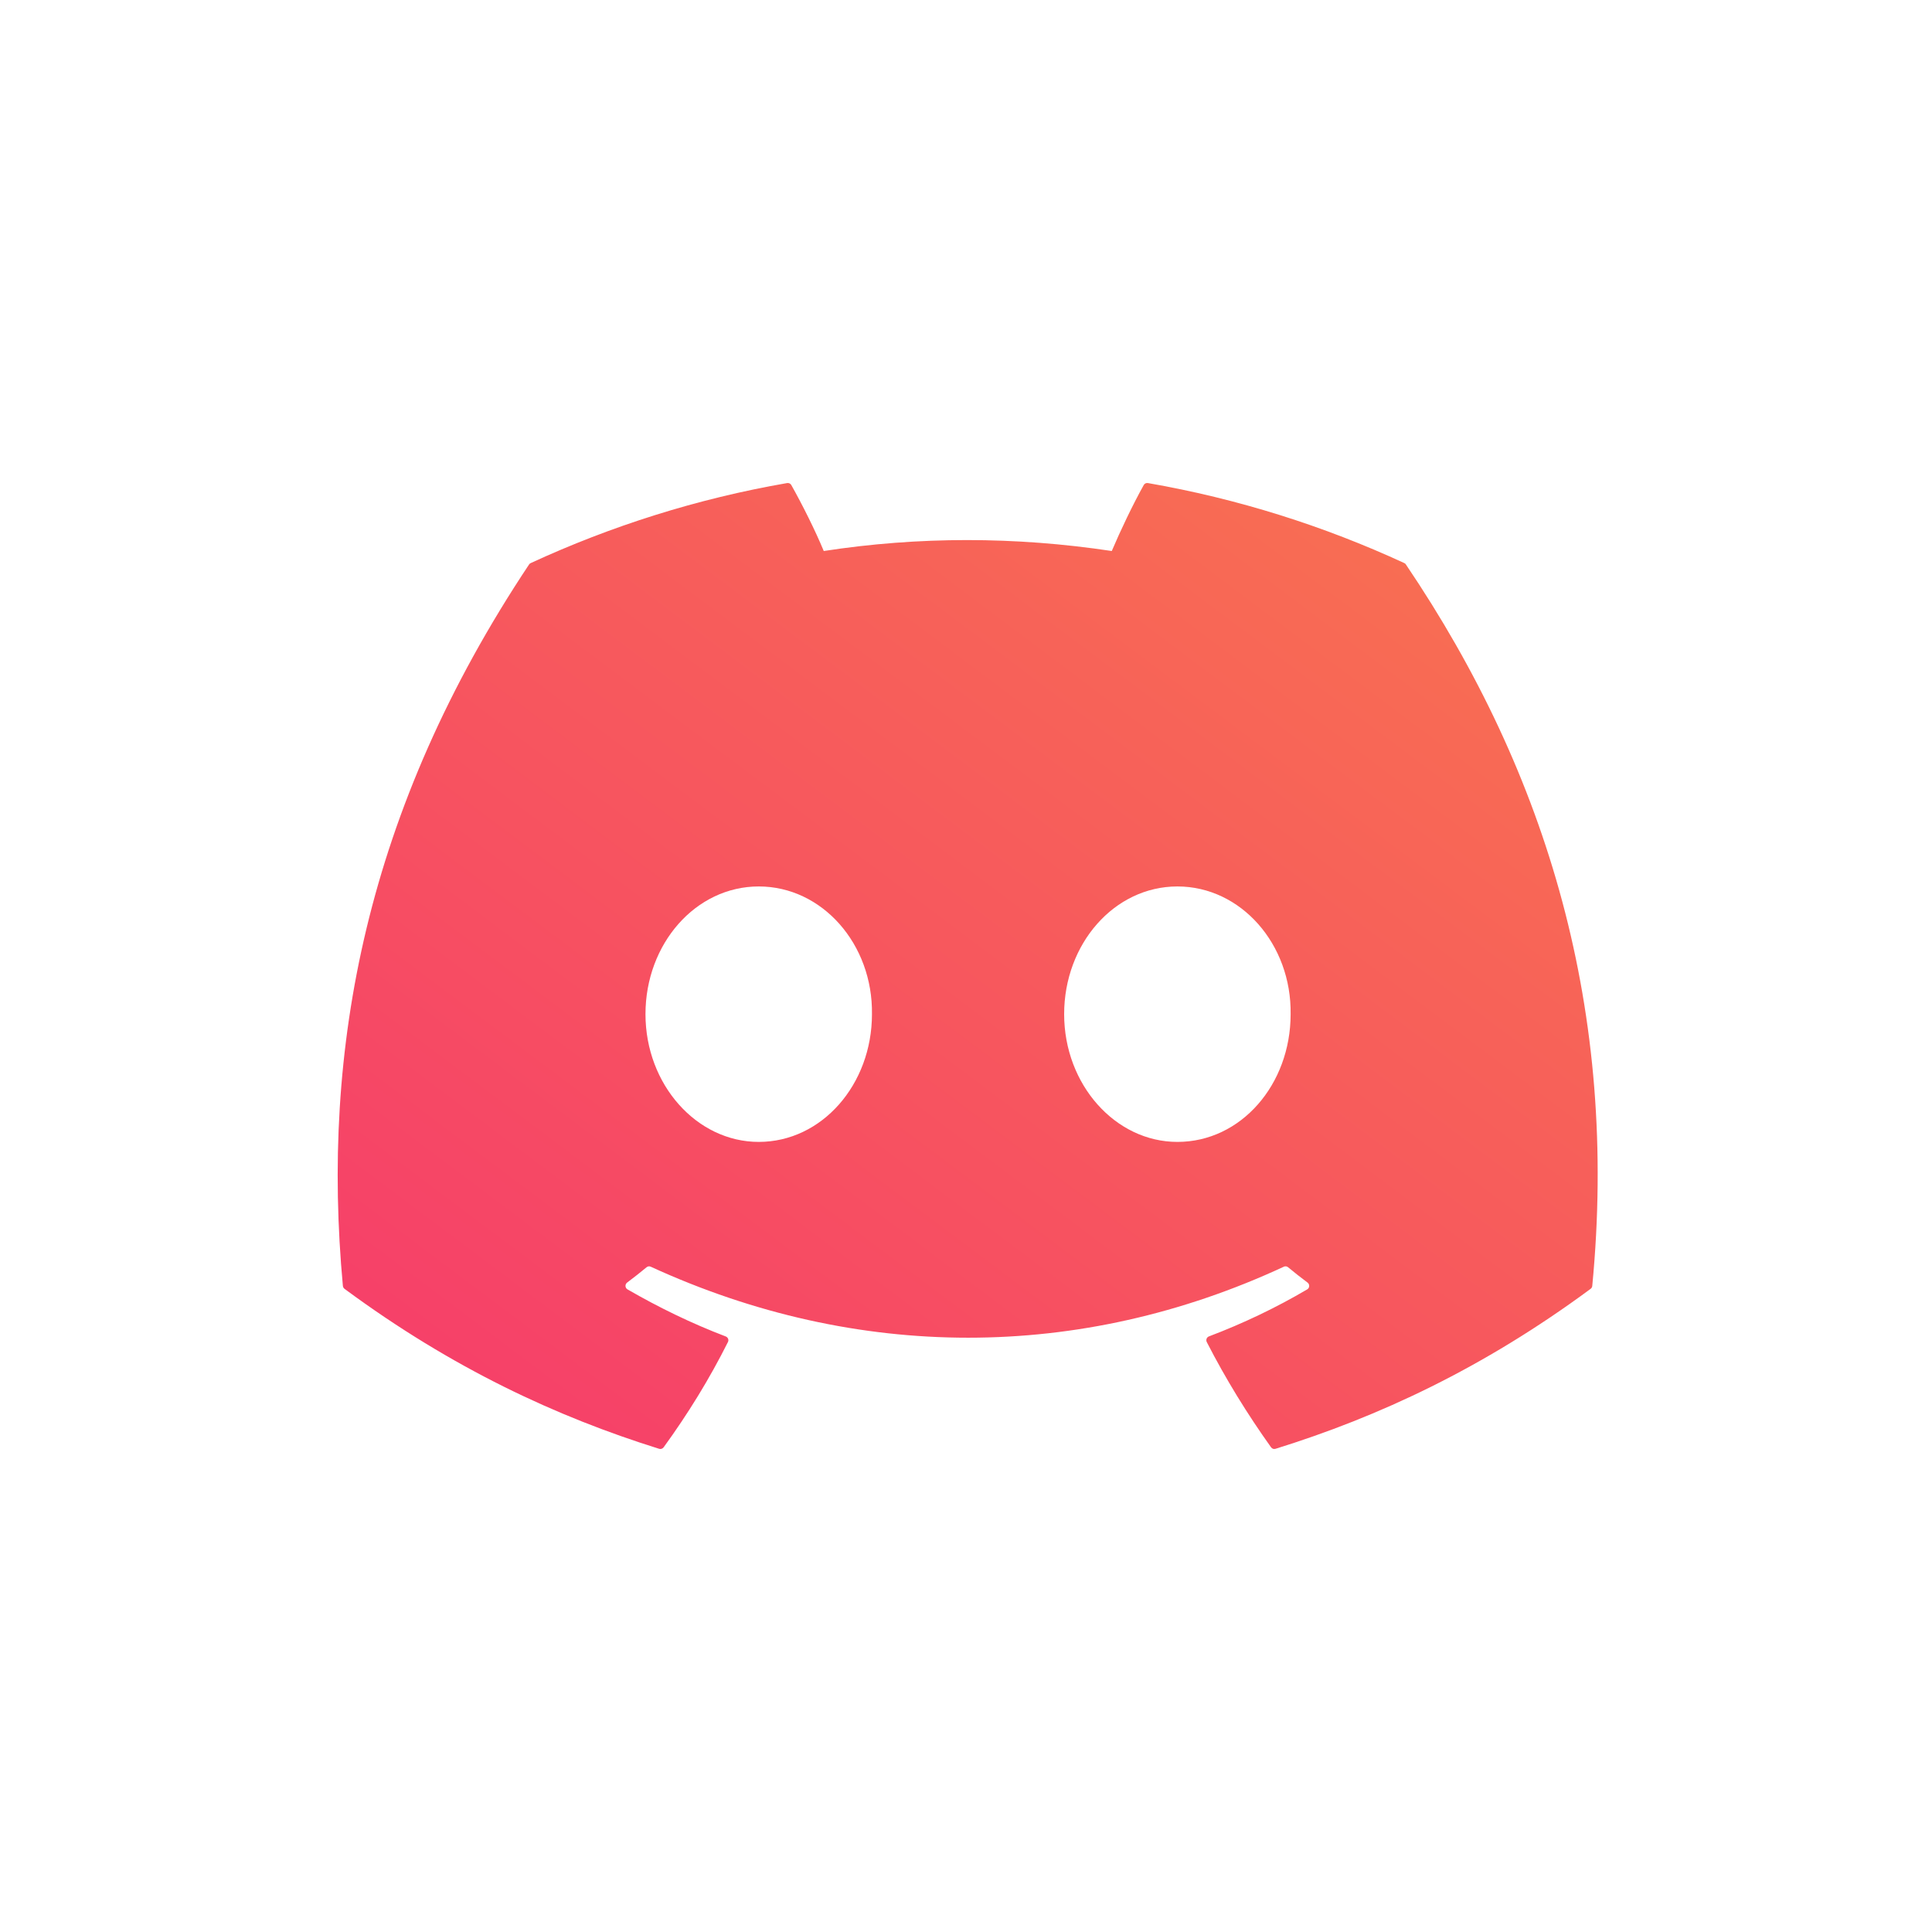 <svg width="40" height="40" viewBox="0 0 40 40" fill="none" xmlns="http://www.w3.org/2000/svg">
<path d="M29.109 11.689C32.055 16.048 33.51 20.964 32.966 26.624C32.964 26.648 32.951 26.67 32.932 26.684C30.701 28.332 28.539 29.333 26.408 29.996C26.391 30.001 26.373 30.001 26.357 29.996C26.341 29.99 26.326 29.979 26.316 29.965C25.824 29.276 25.376 28.549 24.985 27.786C24.962 27.741 24.983 27.687 25.029 27.669C25.739 27.4 26.415 27.077 27.065 26.695C27.116 26.665 27.119 26.591 27.072 26.555C26.934 26.452 26.797 26.344 26.667 26.236C26.642 26.216 26.609 26.212 26.582 26.225C22.362 28.186 17.741 28.186 13.471 26.225C13.444 26.213 13.411 26.217 13.387 26.237C13.257 26.345 13.12 26.452 12.983 26.555C12.936 26.591 12.94 26.665 12.991 26.695C13.641 27.07 14.317 27.4 15.026 27.67C15.072 27.688 15.094 27.741 15.071 27.786C14.688 28.55 14.24 29.277 13.739 29.966C13.717 29.994 13.681 30.007 13.647 29.996C11.526 29.333 9.364 28.332 7.133 26.684C7.115 26.67 7.101 26.647 7.099 26.623C6.645 21.727 7.571 16.77 10.953 11.688C10.961 11.675 10.973 11.664 10.988 11.658C12.652 10.89 14.435 10.324 16.298 10.001C16.332 9.996 16.366 10.012 16.383 10.042C16.613 10.452 16.877 10.978 17.055 11.408C19.019 11.106 21.013 11.106 23.018 11.408C23.197 10.987 23.451 10.452 23.68 10.042C23.688 10.027 23.701 10.015 23.716 10.008C23.731 10.001 23.749 9.998 23.765 10.001C25.63 10.325 27.412 10.89 29.075 11.658C29.09 11.664 29.102 11.675 29.109 11.689ZM18.053 20.997C18.074 19.55 17.025 18.353 15.709 18.353C14.403 18.353 13.364 19.54 13.364 20.997C13.364 22.455 14.424 23.642 15.709 23.642C17.015 23.642 18.053 22.455 18.053 20.997ZM26.721 20.997C26.742 19.55 25.693 18.353 24.377 18.353C23.071 18.353 22.032 19.54 22.032 20.997C22.032 22.455 23.092 23.642 24.377 23.642C25.693 23.642 26.721 22.455 26.721 20.997Z" fill="url(#paint0_linear_610_716)"/>
<defs>
<linearGradient id="paint0_linear_610_716" x1="31.672" y1="10.75" x2="14.275" y2="33.904" gradientUnits="userSpaceOnUse">
<stop stop-color="#F87151"/>
<stop offset="1" stop-color="#F63E6A"/>
</linearGradient>
</defs>
</svg>
